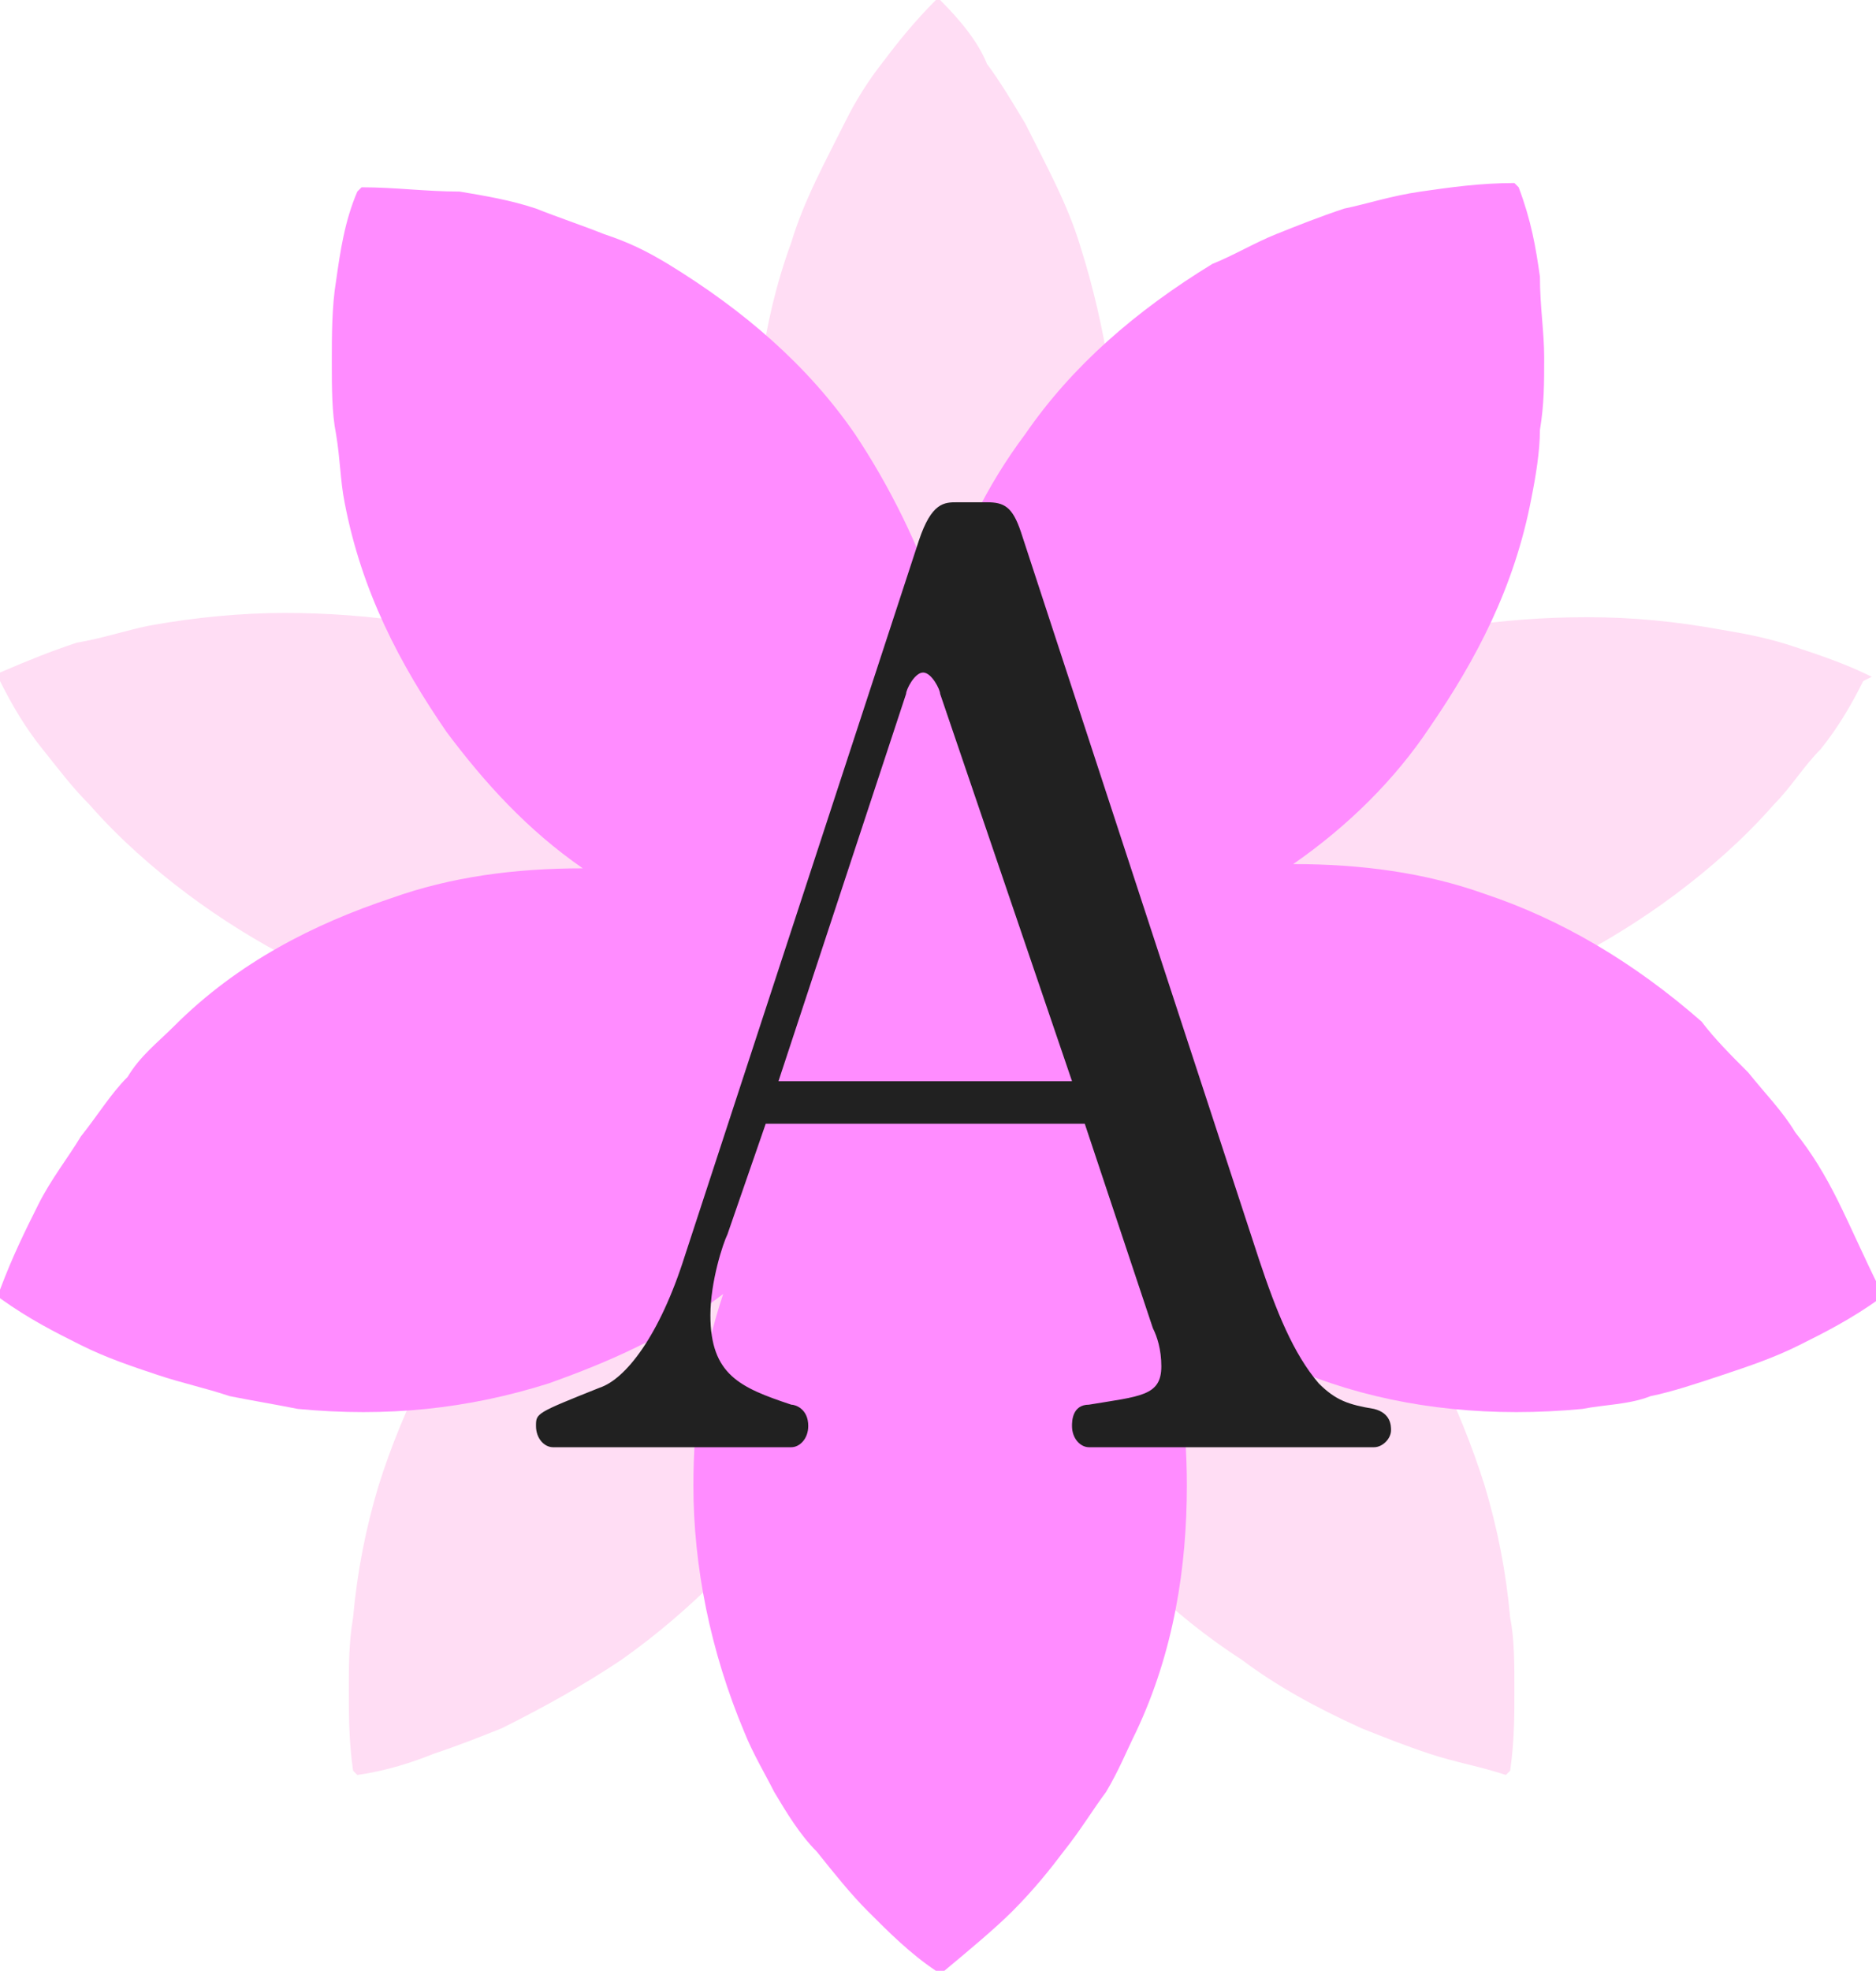 <?xml version="1.0" encoding="utf-8"?>
<!-- Generator: Adobe Illustrator 25.0.0, SVG Export Plug-In . SVG Version: 6.00 Build 0)  -->
<svg version="1.1" id="レイヤー_1" xmlns="http://www.w3.org/2000/svg" xmlns:xlink="http://www.w3.org/1999/xlink" x="0px"
	 y="0px" width="44.1px" height="46.3px" viewBox="0 0 44.1 46.3" style="enable-background:new 0 0 44.1 46.3;"
	 xml:space="preserve">
<style type="text/css">
	.st0{fill:#FFDDF4;}
	.st1{fill:#FF8CFF;}
	.st2{fill:#212121;}
</style>
<path class="st0" d="M44,15.9c-0.6-0.3-1.2-0.5-1.8-0.7c-0.6-0.2-1.1-0.3-1.7-0.4c-1.1-0.2-2.1-0.3-3.2-0.3c-2,0-4,0.3-5.8,0.9
	c-1.8,0.6-3.6,1.5-5.2,2.7c-0.6,0.5-1.2,1-1.8,1.5c0.4-0.7,0.7-1.4,0.9-2.2c0.7-1.9,0.9-3.9,0.9-5.8c0-1.9-0.3-3.9-0.9-5.8
	c-0.3-1-0.8-1.9-1.3-2.9c-0.3-0.5-0.6-1-0.9-1.4C23,1,22.6,0.5,22.1,0H22c-0.5,0.5-0.9,1-1.2,1.4c-0.4,0.5-0.7,1-0.9,1.4
	c-0.5,1-1,1.9-1.3,2.9c-0.7,1.9-0.9,3.9-0.9,5.8c0,1.9,0.3,3.9,0.9,5.8c0.2,0.7,0.5,1.4,0.9,2.2c-0.6-0.6-1.2-1.1-1.8-1.5
	c-1.6-1.2-3.4-2.1-5.2-2.7c-1.8-0.6-3.8-0.9-5.8-0.9c-1,0-2.1,0.1-3.2,0.3c-0.5,0.1-1.1,0.3-1.7,0.4c-0.6,0.2-1.1,0.4-1.8,0.7l0,0.2
	c0.3,0.6,0.6,1.1,1,1.6c0.4,0.5,0.7,0.9,1.1,1.3c0.7,0.8,1.5,1.5,2.3,2.1c1.6,1.2,3.4,2.1,5.2,2.7c1.8,0.6,3.8,0.9,5.8,0.9
	c0.8,0,1.5-0.1,2.3-0.2c-0.7,0.4-1.4,0.8-2,1.2c-1.7,1.2-3,2.6-4.2,4.1c-1.1,1.6-2,3.3-2.6,5.2c-0.3,1-0.5,2-0.6,3.1
	c-0.1,0.6-0.1,1.1-0.1,1.7c0,0.6,0,1.2,0.1,1.9l0.1,0.1c0.7-0.1,1.3-0.3,1.8-0.5c0.6-0.2,1.1-0.4,1.6-0.6c1-0.5,1.9-1,2.8-1.6
	c1.7-1.2,3-2.6,4.2-4.1c1.1-1.6,2-3.3,2.6-5.2c0.2-0.7,0.4-1.5,0.5-2.3c0.1,0.8,0.3,1.6,0.5,2.3c0.6,1.9,1.5,3.7,2.6,5.2
	c1.1,1.6,2.5,3,4.2,4.1c0.8,0.6,1.7,1.1,2.8,1.6c0.5,0.2,1,0.4,1.6,0.6c0.6,0.2,1.2,0.3,1.8,0.5l0.1-0.1c0.1-0.7,0.1-1.3,0.1-1.9
	c0-0.6,0-1.2-0.1-1.7c-0.1-1.1-0.3-2.1-0.6-3.1c-0.6-1.9-1.5-3.7-2.6-5.2c-1.1-1.6-2.5-3-4.2-4.1c-0.6-0.4-1.3-0.8-2-1.2
	c0.8,0.1,1.6,0.2,2.3,0.2c2,0,4-0.3,5.8-0.9c1.8-0.6,3.6-1.5,5.2-2.7c0.8-0.6,1.6-1.3,2.3-2.1c0.4-0.4,0.7-0.9,1.1-1.3
	c0.4-0.5,0.7-1,1-1.6L44,15.9z"/>
<path class="st1" d="M43.2,28.2c-0.3-0.6-0.6-1.1-1-1.6c-0.3-0.5-0.7-0.9-1.1-1.4c-0.4-0.4-0.8-0.8-1.1-1.2c-1.6-1.4-3.3-2.4-5.1-3
	c-1.4-0.5-2.9-0.7-4.5-0.7c1.3-0.9,2.4-2,3.2-3.2c1.1-1.6,2-3.3,2.4-5.4c0.1-0.5,0.2-1.1,0.2-1.6c0.1-0.6,0.1-1.1,0.1-1.7
	c0-0.6-0.1-1.2-0.1-1.9c-0.1-0.7-0.2-1.3-0.5-2.1l-0.1-0.1c-0.8,0-1.5,0.1-2.2,0.2c-0.7,0.1-1.3,0.3-1.8,0.4
	c-0.6,0.2-1.1,0.4-1.6,0.6c-0.5,0.2-1,0.5-1.5,0.7c-1.8,1.1-3.3,2.4-4.4,4c-0.9,1.2-1.6,2.6-2,4.1c-0.5-1.5-1.2-2.9-2-4.1
	c-1.1-1.6-2.6-2.9-4.4-4c-0.5-0.3-0.9-0.5-1.5-0.7c-0.5-0.2-1.1-0.4-1.6-0.6c-0.6-0.2-1.2-0.3-1.8-0.4C10,4.5,9.3,4.4,8.5,4.4
	L8.4,4.5C8.1,5.2,8,5.9,7.9,6.6C7.8,7.2,7.8,7.9,7.8,8.5c0,0.6,0,1.2,0.1,1.7c0.1,0.6,0.1,1.1,0.2,1.6c0.4,2.1,1.3,3.8,2.4,5.4
	c0.9,1.2,1.9,2.3,3.2,3.2c-1.6,0-3.1,0.2-4.5,0.7c-1.8,0.6-3.6,1.5-5.1,3c-0.4,0.4-0.8,0.7-1.1,1.2c-0.4,0.4-0.7,0.9-1.1,1.4
	c-0.3,0.5-0.7,1-1,1.6c-0.3,0.6-0.6,1.2-0.9,2l0,0.2c0.7,0.5,1.3,0.8,1.9,1.1c0.6,0.3,1.2,0.5,1.8,0.7c0.6,0.2,1.1,0.3,1.7,0.5
	c0.5,0.1,1.1,0.2,1.6,0.3c2.1,0.2,4,0,5.9-0.6c1.4-0.5,2.8-1.1,4.1-2.1c-0.5,1.5-0.7,3-0.7,4.5c0,1.9,0.4,3.9,1.2,5.8
	c0.2,0.5,0.5,1,0.7,1.4c0.3,0.5,0.6,1,1,1.4c0.4,0.5,0.8,1,1.2,1.4c0.5,0.5,1,1,1.6,1.4h0.2c0.6-0.5,1.2-1,1.6-1.4
	c0.5-0.5,0.9-1,1.2-1.4c0.4-0.5,0.7-1,1-1.4c0.3-0.5,0.5-1,0.7-1.4c0.9-1.9,1.2-3.9,1.2-5.8c0-1.5-0.2-3-0.7-4.5
	c1.3,0.9,2.6,1.6,4.1,2.1c1.8,0.6,3.8,0.8,5.9,0.6c0.5-0.1,1.1-0.1,1.6-0.3c0.5-0.1,1.1-0.3,1.7-0.5c0.6-0.2,1.2-0.4,1.8-0.7
	c0.6-0.3,1.2-0.6,1.9-1.1l0-0.2C43.8,29.5,43.5,28.8,43.2,28.2z"/>
<g>
	<path class="st2" d="M32.3,34h-6.7c-0.2,0-0.4-0.2-0.4-0.5c0-0.1,0-0.5,0.4-0.5c1.2-0.2,1.7-0.2,1.7-0.9c0-0.4-0.1-0.7-0.2-0.9
		l-1.6-4.8H18l-0.9,2.6c-0.1,0.2-0.4,1.1-0.4,1.9c0,1.4,0.7,1.7,1.9,2.1c0.1,0,0.4,0.1,0.4,0.5c0,0.3-0.2,0.5-0.4,0.5H13
		c-0.2,0-0.4-0.2-0.4-0.5c0-0.3,0-0.3,1.5-0.9c0.6-0.2,1.4-1.2,2-3.1l5.5-16.8c0.3-0.9,0.6-0.9,0.9-0.9h0.7c0.4,0,0.6,0.1,0.8,0.7
		l5.6,17.1c0.4,1.2,0.8,2.2,1.4,2.9c0.4,0.4,0.7,0.5,1.3,0.6c0.4,0.1,0.4,0.4,0.4,0.5C32.7,33.8,32.5,34,32.3,34z M22.1,16.3
		c0-0.1-0.2-0.5-0.4-0.5s-0.4,0.4-0.4,0.5l-3,9.1h6.9L22.1,16.3z"/>
</g>
</svg>
